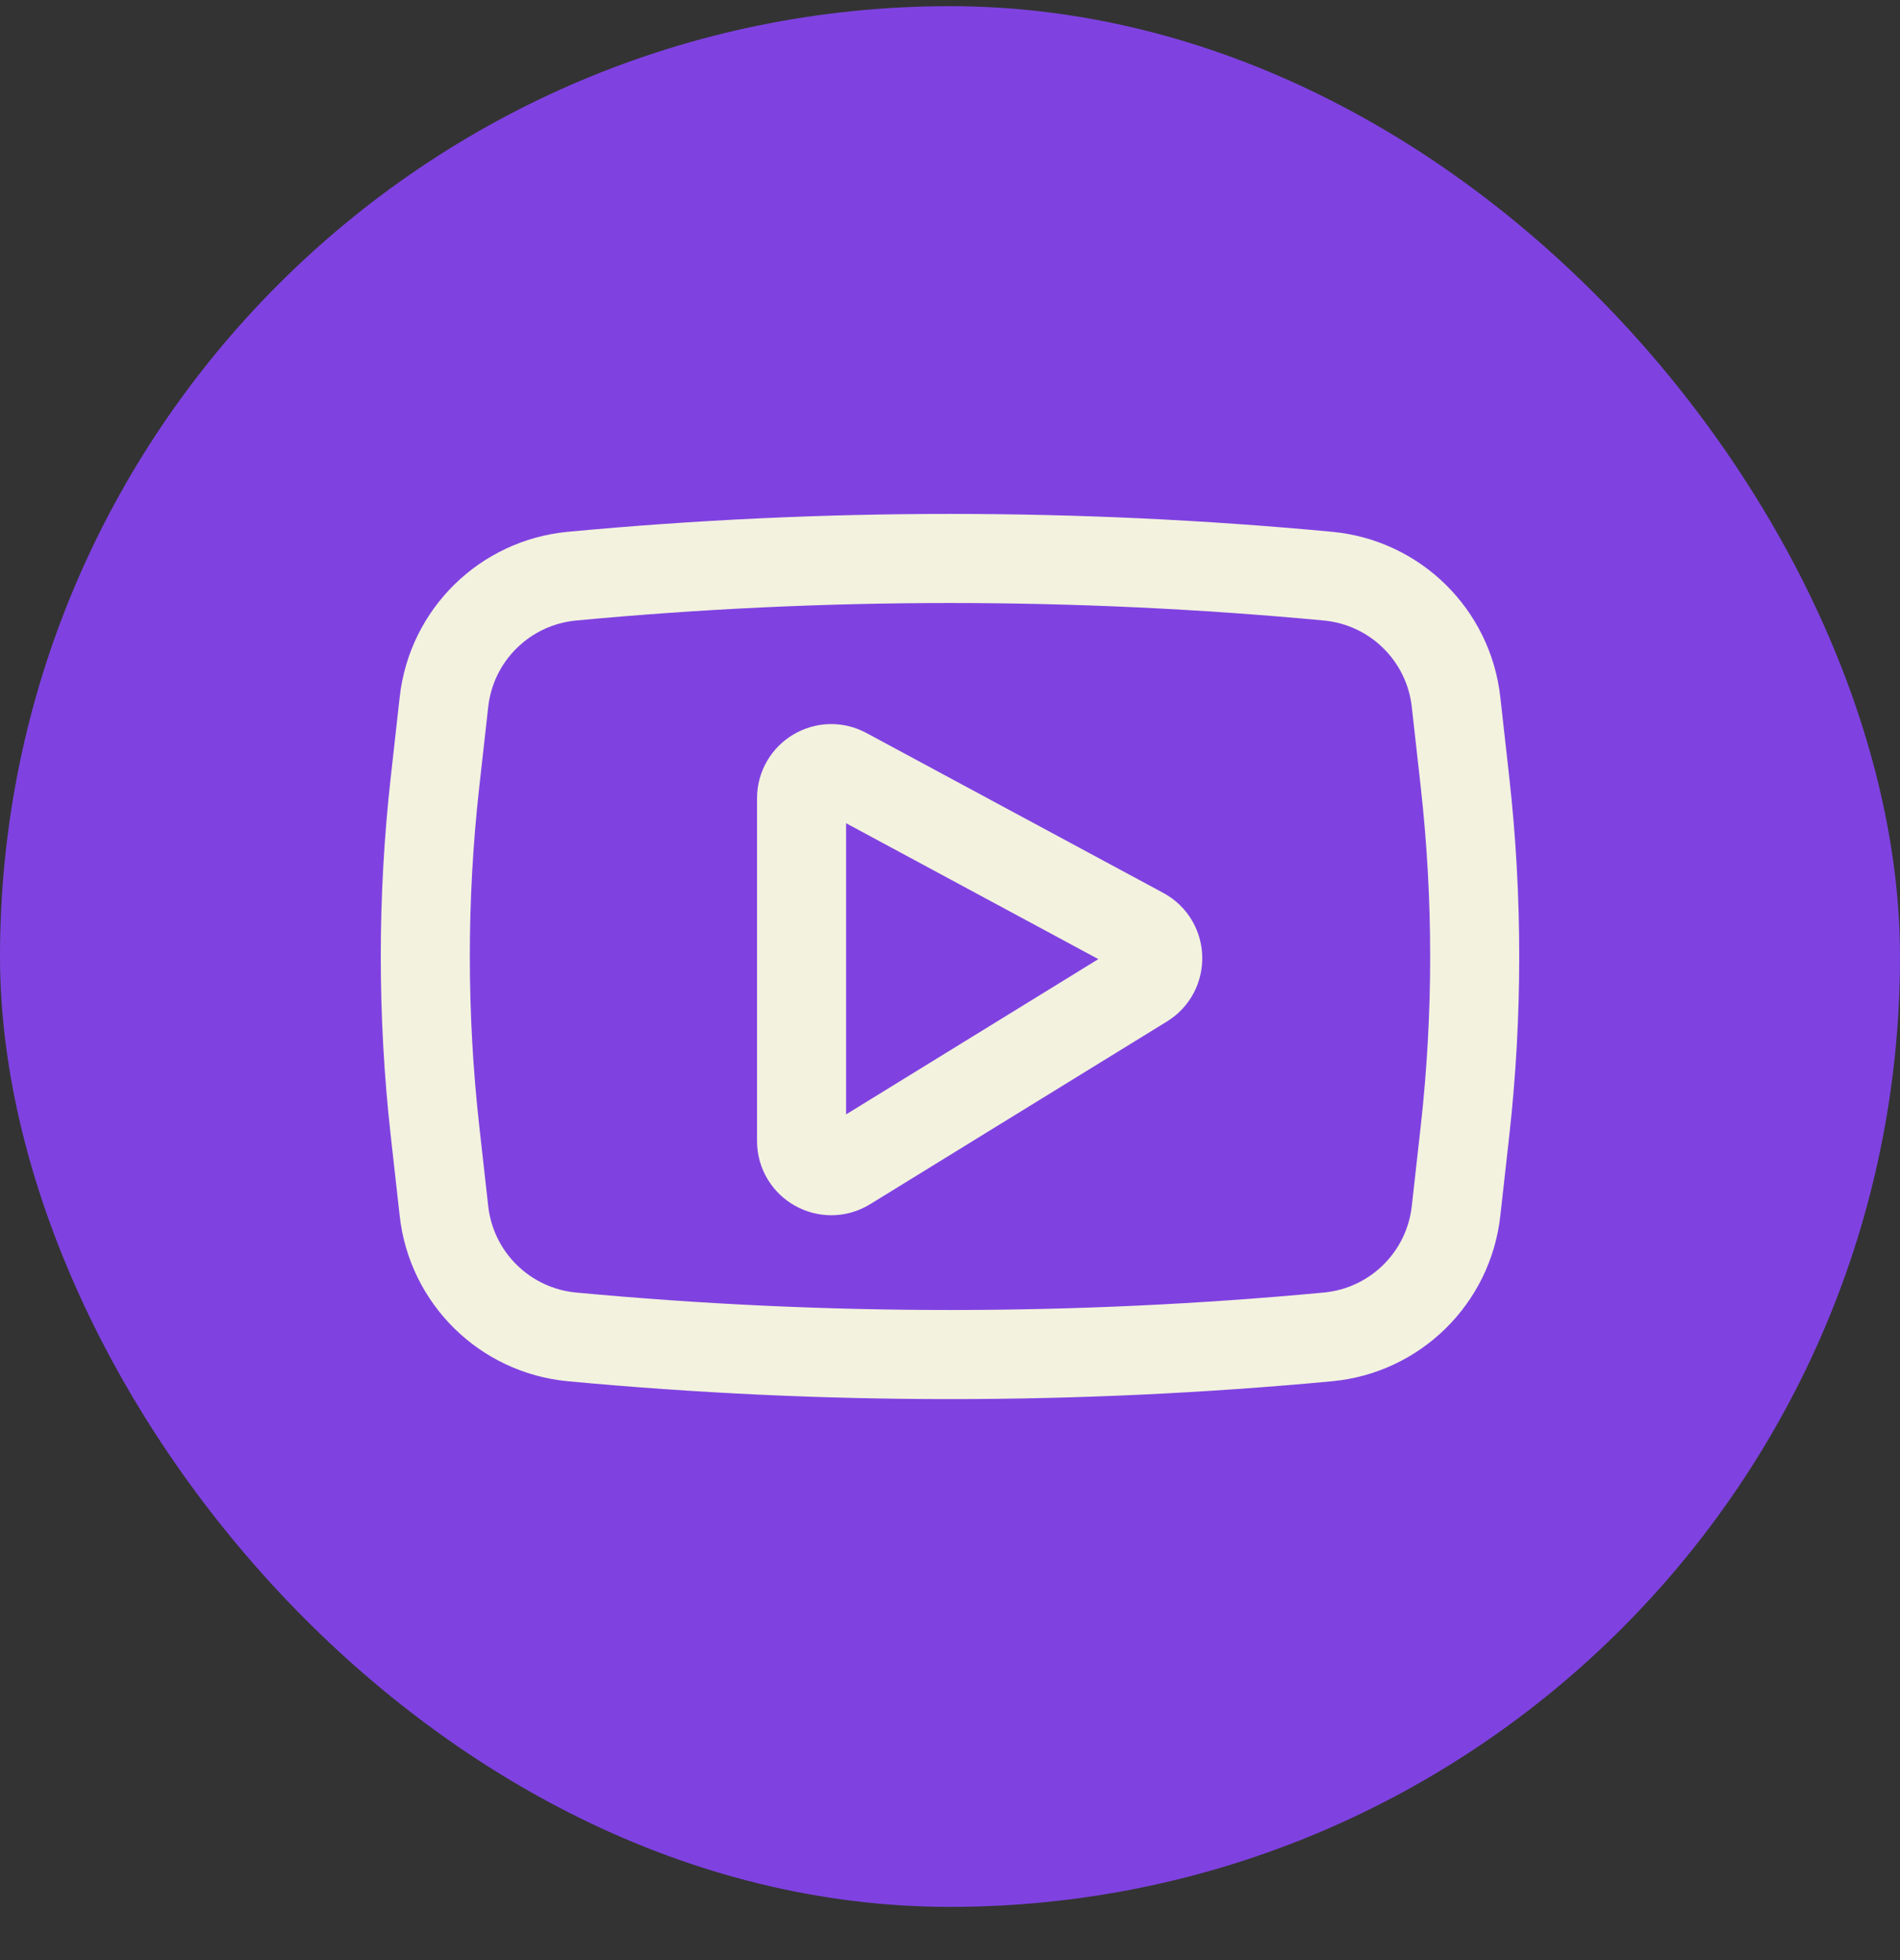 <?xml version="1.0" encoding="UTF-8"?> <svg xmlns="http://www.w3.org/2000/svg" width="32" height="33" viewBox="0 0 32 33" fill="none"><rect x="0" y="0" width="32" height="33" fill="#333333" stroke="none"/><rect y="0.104" width="32" height="32" rx="16" fill="#7F42E1"></rect><path d="M7.477 11.82C7.602 10.691 8.503 9.806 9.635 9.7V9.7C13.869 9.303 18.131 9.303 22.365 9.7V9.7C23.497 9.806 24.398 10.691 24.523 11.82L24.675 13.18C24.891 15.123 24.891 17.085 24.675 19.028L24.523 20.387C24.398 21.516 23.497 22.402 22.365 22.508V22.508C18.131 22.904 13.869 22.904 9.635 22.508V22.508C8.503 22.402 7.602 21.516 7.477 20.387L7.325 19.028C7.109 17.085 7.109 15.123 7.325 13.18L7.477 11.82Z" stroke="#F3F2DE" stroke-width="1.5" stroke-linecap="round" stroke-linejoin="round"></path><path d="M13.5 19.209V13.441C13.5 13.063 13.904 12.821 14.237 13.001L19.236 15.693C19.575 15.875 19.589 16.357 19.261 16.559L14.262 19.635C13.929 19.84 13.5 19.6 13.5 19.209Z" stroke="#F3F2DE" stroke-width="1.5"></path></svg> 